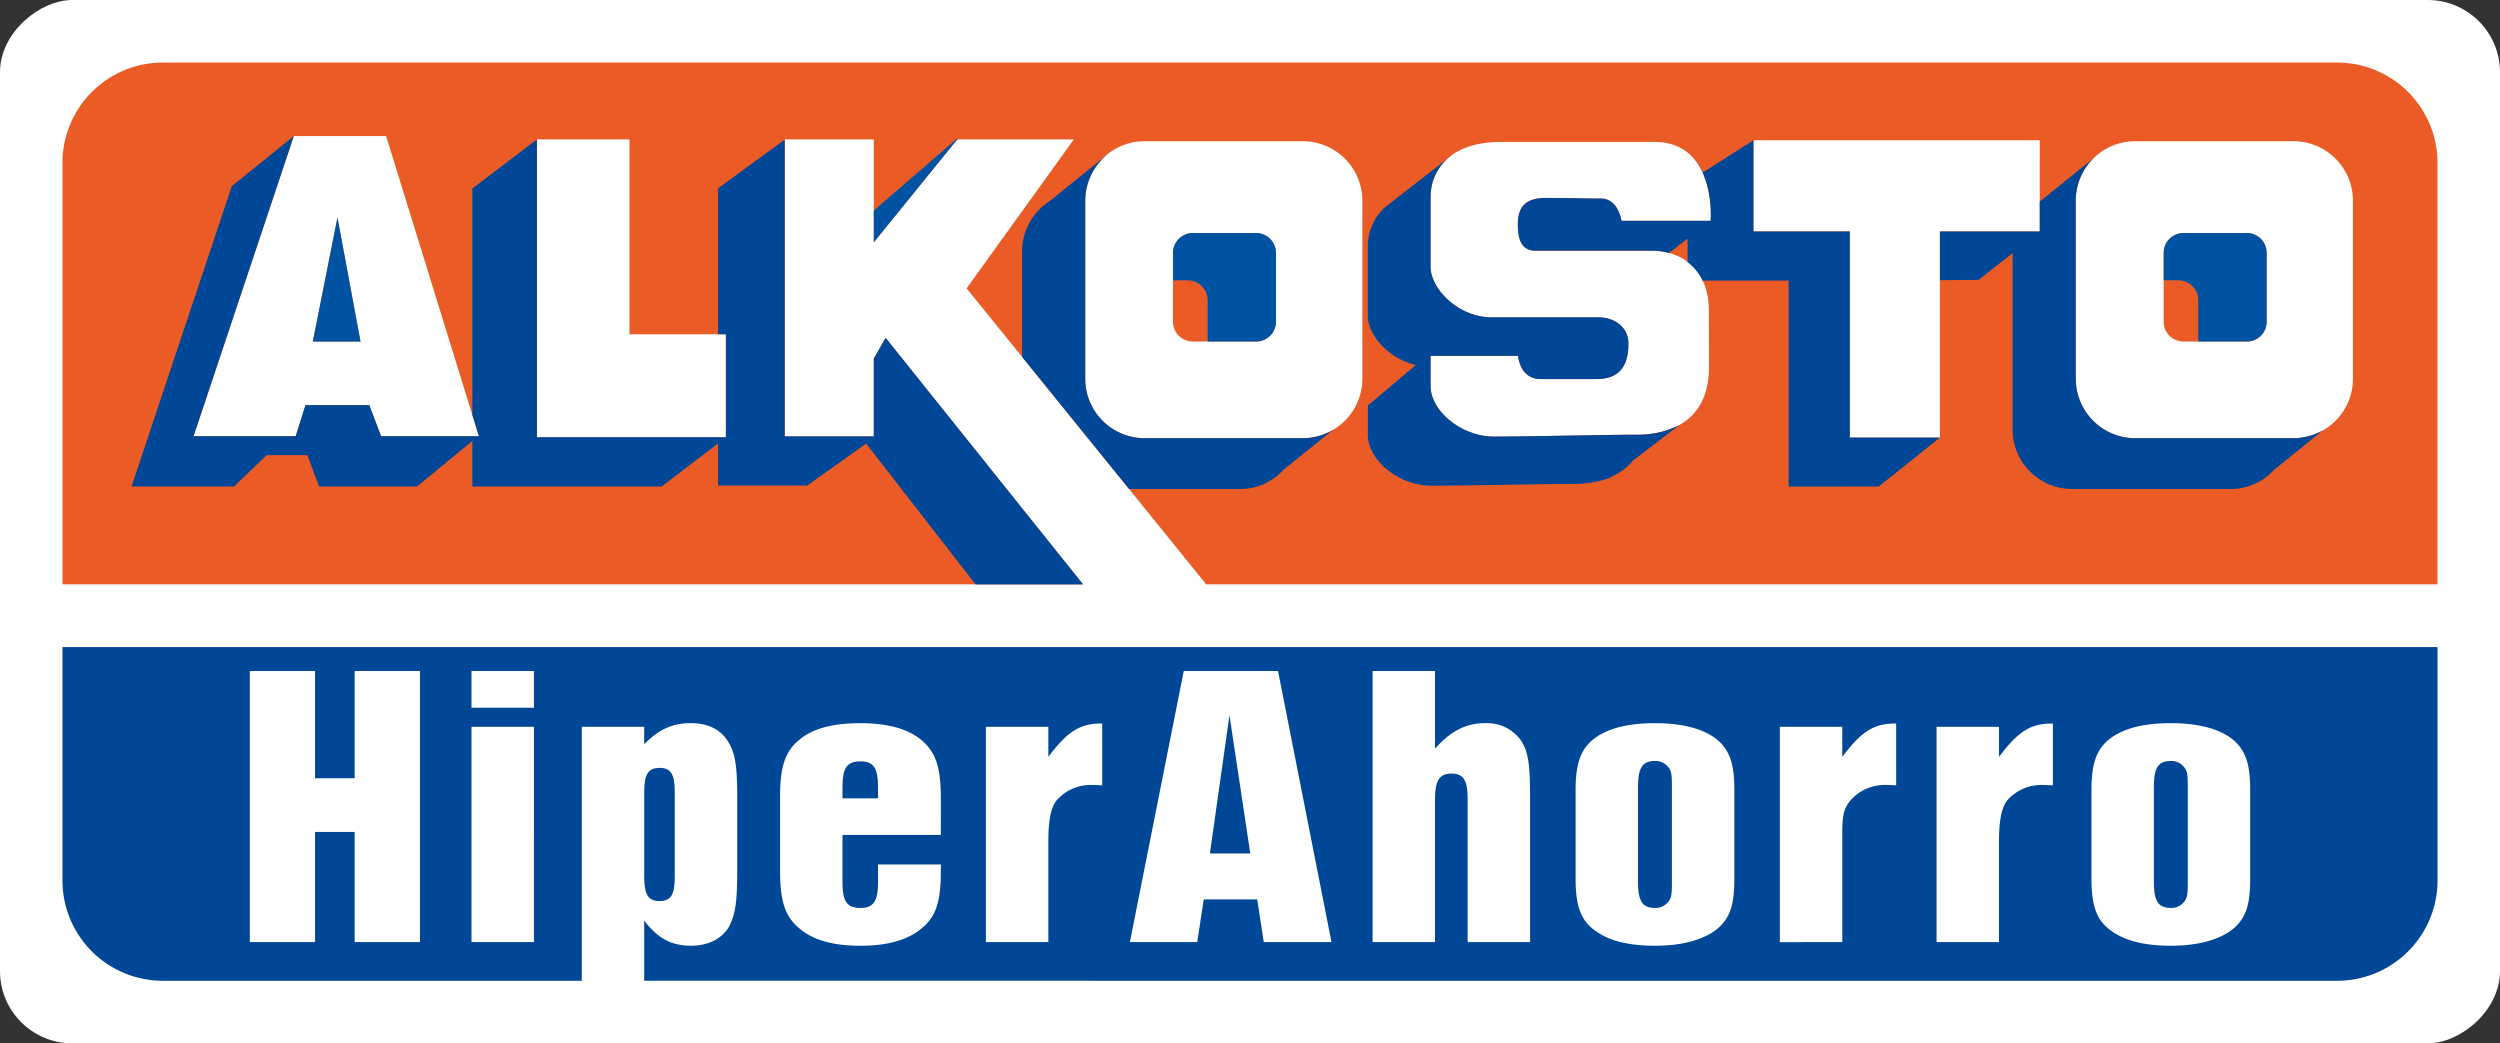 <svg xmlns="http://www.w3.org/2000/svg" width="484.013" height="202" viewBox="0 0 484.013 202"><rect x="0" y="0" width="484.013" height="202" fill="#333333" stroke="none"/><defs><style>.a{fill:#fff;}.b{fill:#004797;}.c{fill:#eb5b25;}.d{fill:#0053a3;}</style></defs><g transform="translate(0)"><rect class="a" width="202" height="484.013" rx="14" transform="translate(484.013 0) rotate(90)"></rect><g transform="translate(12.092 12.111)"><g transform="translate(0 113.167)"><path class="b" d="M387.831,368.5h7.818l-4.027-26.758Z" transform="translate(-165.683 -328.54)"></path><path class="b" d="M478.339,351.035c-2.448,0-3.319,1.261-3.319,5.037v18.381c0,3.777.871,5.037,3.319,5.037a3.112,3.112,0,0,0,2.53-1.185c.63-.784.709-1.416.709-3.852V356.072c0-2.44-.079-3.068-.709-3.857A3.122,3.122,0,0,0,478.339,351.035Z" transform="translate(-169.982 -328.983)"></path><path class="b" d="M275.634,378.216c2.131,0,2.919-1.18,2.919-4.72V357.162c0-3.544-.788-4.724-2.919-4.724-2.215,0-3,1.18-3,4.724V373.5C272.631,377.036,273.419,378.216,275.634,378.216Z" transform="translate(-160.002 -329.05)"></path><path class="b" d="M154.16,327.879v45.153a19.437,19.437,0,0,0,19.422,19.454H254.7V343.319h12.087V346.7c2.845-2.912,5.45-4.092,9.084-4.092,3.081,0,5.454,1.1,6.872,3.148,1.58,2.2,2.057,4.724,2.057,10.941v14.129c0,6.216-.32,8.5-1.423,10.86-1.264,2.516-4.031,4.013-7.507,4.013-3.791,0-6.48-1.416-9.084-4.881v11.665H594.568a19.437,19.437,0,0,0,19.421-19.454V327.879Zm69.214,57.114H210.734V363.667h-7.665v21.326H190.432V332.506h12.637V353.28h7.665V332.506h12.639Zm22.066,0H233.353V343.319H245.44Zm0-45.371H233.353v-7.116H245.44Zm78.779,24.63H305.177v9.173c0,3.7.871,4.961,3.48,4.961,2.526,0,3.4-1.341,3.4-4.961v-3.461h12.165v1.256c0,5.905-.95,8.893-3.711,11.1-2.689,2.284-6.637,3.385-11.85,3.385-5.3,0-9.246-1.1-11.855-3.385-2.762-2.28-3.712-5.273-3.712-11.1V356.7c0-5.744,1.029-8.656,3.712-10.861,2.609-2.2,6.479-3.228,11.855-3.228q7.937,0,11.85,3.308c2.762,2.361,3.711,5.273,3.711,11.252Zm31.242-9.6c-1.343-.08-1.423-.08-1.974-.08a8.822,8.822,0,0,0-6.795,2.912c-1.344,1.576-1.659,4.688-1.659,8.073v19.437H332.946V343.319h12.087v5.824c3.712-4.957,6.163-6.533,10.427-6.453Zm31.275,30.342-1.264-8.264H375.122l-1.265,8.264H360.819l10.432-52.487H389.5l10.353,52.487Zm51.565,0H426.214V357.407c0-3.781-.788-5.036-3.161-5.036-2.289,0-3.16,1.336-3.16,5.036v27.586H407.806V332.506h12.087v15.064c2.923-3.385,6.005-4.961,9.639-4.961a8.079,8.079,0,0,1,7.03,3.384c1.423,2.285,1.738,4.488,1.738,11.412Zm39.546-12.277c0,4.961-.793,7.476-3.082,9.52-2.53,2.2-6.794,3.465-12.248,3.465-4.9,0-8.69-.865-11.374-2.752-2.923-1.968-4.032-4.724-4.032-10.233V355.595c0-5.508,1.109-8.26,4.032-10.309,2.684-1.807,6.4-2.676,11.374-2.676,5.848,0,10.274,1.34,12.721,3.857,1.9,2.047,2.609,4.488,2.609,9.128Zm31.329-18.065c-1.344-.08-1.423-.08-1.979-.08a8.827,8.827,0,0,0-6.794,2.912c-1.34,1.576-1.66,2.912-1.66,6.3v21.213H486.656V343.319h12.086v5.824c3.717-4.957,6.164-6.533,10.433-6.453Zm30.341,0c-1.344-.08-1.423-.08-1.979-.08a8.828,8.828,0,0,0-6.794,2.912c-1.34,1.576-1.659,4.688-1.659,8.073v19.437H517V343.319h12.087v5.824c3.716-4.957,6.163-6.533,10.432-6.453Zm38.2,18.065c0,4.961-.793,7.476-3.082,9.52-2.531,2.2-6.794,3.465-12.245,3.465-4.9,0-8.689-.865-11.377-2.752-2.924-1.968-4.028-4.724-4.028-10.233V355.595c0-5.508,1.1-8.26,4.028-10.309,2.688-1.807,6.4-2.676,11.377-2.676,5.844,0,10.27,1.34,12.717,3.857,1.9,2.047,2.61,4.488,2.61,9.128Z" transform="translate(-154.16 -327.879)"></path><path class="b" d="M316.491,351.115c-2.61,0-3.48,1.26-3.48,4.961v2.2h6.877v-2.2C319.887,352.375,319.016,351.115,316.491,351.115Z" transform="translate(-161.993 -328.987)"></path><path class="b" d="M583.394,351.035c-2.451,0-3.318,1.261-3.318,5.037v18.381c0,3.777.867,5.037,3.318,5.037a3.1,3.1,0,0,0,2.526-1.185c.635-.784.714-1.416.714-3.852V356.072c0-2.44-.079-3.068-.714-3.857A3.113,3.113,0,0,0,583.394,351.035Z" transform="translate(-175.163 -328.983)"></path></g><path class="c" d="M205.154,264.553h9.221l-4.455-24Z" transform="translate(-156.675 -210.546)"></path><path class="c" d="M396.4,243.7H384.178a3.875,3.875,0,0,0-3.865,3.839v13.342a3.843,3.843,0,0,0,3.865,3.825H396.4a3.842,3.842,0,0,0,3.853-3.825V247.536A3.874,3.874,0,0,0,396.4,243.7Z" transform="translate(-165.312 -210.696)"></path><path class="c" d="M613.988,228.5a19.438,19.438,0,0,0-19.421-19.455H173.582A19.438,19.438,0,0,0,154.16,228.5v81.565H351.751l-38.21-47.706-2.3,3.982v15.083H293.989v-57.5H311.24V243.84l16.15-19.917h22.58l-20.762,28.832L375.6,310.063H613.988ZM215.846,281.383l-2.29-6.024H201.215l-1.9,6.024H179.534l19.414-58.112h17.874l17.97,58.112Zm66.758.2H246.014V223.923h17.933v37.722H282.6ZM405.832,270.24a11.559,11.559,0,0,1-11.55,11.535h-30.6a11.5,11.5,0,0,1-11.508-11.535V235.807a11.49,11.49,0,0,1,11.508-11.538h30.6a11.548,11.548,0,0,1,11.55,11.538Zm67.435-30.558H455.98s-.565-4.306-3.984-4.306c-3.067,0-6.188-.119-10.643-.119-4.214,0-5.42,2.02-5.42,5.105,0,3.012.734,5.108,3.447,5.108H461.9c5.512,0,11.018,3.382,11.018,11.636,0,4.4.026,4.4.026,10.869,0,8.727-5.279,13.12-14.248,13.12-4.4,0-21.337.363-27.45.363s-12.217-4.857-12.217-9.839v-5.785h16.949s.318,4.487,4.338,4.487h10.837c5.166,0,6.182-3.464,6.182-6.871,0-3.385-2.982-5.074-5.744-5.074H430.9c-6.531,0-11.874-5.52-11.874-9.832V235.267c0-5.756,4.088-10.853,13.57-10.853h29.785C474.478,224.414,473.267,239.681,473.267,239.681Zm63.706,2.069H517.645v39.9H500.193v-39.9H481.542V224.086h55.432Zm60.64,28.489A11.525,11.525,0,0,1,586.1,281.775H555.486A11.531,11.531,0,0,1,543.94,270.24V235.807a11.52,11.52,0,0,1,11.546-11.538H586.1a11.515,11.515,0,0,1,11.508,11.538Z" transform="translate(-154.16 -209.043)"></path><path class="c" d="M598.187,243.7H585.932a3.844,3.844,0,0,0-3.859,3.839v13.342a3.812,3.812,0,0,0,3.859,3.825h12.255A3.81,3.81,0,0,0,602,260.877V247.536A3.842,3.842,0,0,0,598.187,243.7Z" transform="translate(-175.262 -210.696)"></path><g transform="translate(13.379 14.228)"><path class="d" d="M368.408,226.732c-.174.1-.363.178-.531.289C368.045,226.91,368.234,226.834,368.408,226.732Z" transform="translate(-178.078 -224.115)"></path><path class="d" d="M369.926,225.941c.173-.071.364-.1.542-.168C370.29,225.836,370.1,225.869,369.926,225.941Z" transform="translate(-178.179 -224.069)"></path><path class="d" d="M415.323,228.579c.144.143.252.317.387.468C415.575,228.9,415.466,228.722,415.323,228.579Z" transform="translate(-180.418 -224.203)"></path><path class="d" d="M396.4,264.7a3.842,3.842,0,0,0,3.853-3.825V247.536A3.874,3.874,0,0,0,396.4,243.7H384.178a3.875,3.875,0,0,0-3.865,3.839v5.316h2.876a3.868,3.868,0,0,1,3.843,3.876V264.7Z" transform="translate(-178.691 -224.924)"></path><path class="d" d="M406.786,225.032h-.048a11.508,11.508,0,0,1,8.026,3.264A11.429,11.429,0,0,0,406.786,225.032Z" transform="translate(-179.995 -224.034)"></path><path class="b" d="M403.918,282.666h-30.6a11.5,11.5,0,0,1-11.508-11.535V236.7a11.466,11.466,0,0,1,4.333-8.973c-.28.221-.579.416-.839.662l-10.461,8.435a11.643,11.643,0,0,0-5.271,9.739V266.9L370.3,292.5H391.76a11.342,11.342,0,0,0,8.483-3.768l9.3-7.5c.152-.085.268-.218.415-.31A11.443,11.443,0,0,1,403.918,282.666Z" transform="translate(-177.175 -224.162)"></path><path class="d" d="M214.374,264.553l-4.455-24-4.765,24Z" transform="translate(-170.054 -224.774)"></path><path class="d" d="M319.388,244.577l16.151-19.918h.178l-.184-.184-16.145,13.951Z" transform="translate(-175.687 -224.007)"></path><path class="b" d="M314.235,263.069l-2.3,3.982v15.083H294.683V224.676l-12.912,9.444v28.238H283.3V282.3H246.708V224.636l-12.489,9.5V278l1.267,4.1H216.541l-2.29-6.025H201.909l-1.9,6.025H180.228l19.414-58.112-12,9.7-19.412,58.157h19.811l6.359-6.082h7.867l2.28,6.082h18.939l10.729-8.829v8.829h36.613l10.939-8.337v8.138h17.264l11.427-8.121,21.18,27.258h20.8Z" transform="translate(-168.233 -223.984)"></path><path class="d" d="M576.184,225.032a11.568,11.568,0,0,0-2.3.231A11.659,11.659,0,0,1,576.184,225.032Z" transform="translate(-188.237 -224.034)"></path><path class="d" d="M571.645,225.941c.357-.148.744-.234,1.12-.347C572.389,225.707,572,225.792,571.645,225.941Z" transform="translate(-188.126 -224.061)"></path><path class="d" d="M598.187,264.7A3.81,3.81,0,0,0,602,260.877V247.536a3.842,3.842,0,0,0-3.811-3.839H585.932a3.844,3.844,0,0,0-3.859,3.839v5.316h2.868a3.849,3.849,0,0,1,3.821,3.876V264.7Z" transform="translate(-188.641 -224.924)"></path><path class="d" d="M481.027,225.479a9.894,9.894,0,0,1,1.214.322A9.906,9.906,0,0,0,481.027,225.479Z" transform="translate(-183.658 -224.055)"></path><path class="d" d="M570.249,226.677c-.206.118-.429.21-.626.34C569.82,226.886,570.042,226.8,570.249,226.677Z" transform="translate(-188.027 -224.112)"></path><path class="d" d="M478.373,225.184a12.582,12.582,0,0,1,1.984.161A12.592,12.592,0,0,0,478.373,225.184Z" transform="translate(-183.527 -224.041)"></path><path class="d" d="M482.832,226.026a8.809,8.809,0,0,1,1.051.508A8.891,8.891,0,0,0,482.832,226.026Z" transform="translate(-183.747 -224.081)"></path><path class="d" d="M484.323,226.791a8.786,8.786,0,0,1,1.033.771A8.779,8.779,0,0,0,484.323,226.791Z" transform="translate(-183.82 -224.118)"></path><path class="d" d="M374.43,225.032a11.529,11.529,0,0,0-2.28.229A11.657,11.657,0,0,1,374.43,225.032Z" transform="translate(-178.289 -224.034)"></path><path class="d" d="M483.656,248.683a10.632,10.632,0,0,0-1.143-.521A10.93,10.93,0,0,1,483.656,248.683Z" transform="translate(-183.731 -225.137)"></path><path class="d" d="M488.828,255.231c.1.361.236.692.311,1.081C489.065,255.921,488.932,255.592,488.828,255.231Z" transform="translate(-184.043 -225.474)"></path><path class="b" d="M514.809,242.5H496.157V224.84h0l-9.813,6.249a10.623,10.623,0,0,0-2.5-3.486c4.706,4.309,4.034,12.832,4.034,12.832H470.6s-.565-4.306-3.984-4.306c-3.067,0-6.188-.119-10.643-.119-4.214,0-5.42,2.02-5.42,5.105,0,3.012.734,5.108,3.447,5.108h22.522a12.487,12.487,0,0,1,3.821.6c-.168-.055-.327-.137-.5-.188l3.571-2.752V248.4c-.142-.113-.31-.181-.458-.284a9.634,9.634,0,0,1,3.484,4.166c-.038-.082-.051-.189-.09-.269h16.624V291.9l17.445-.019,11.844-9.478H514.809Z" transform="translate(-182.155 -224.025)"></path><path class="d" d="M489.109,274.526c-.064.321-.166.608-.247.912C488.944,275.134,489.045,274.847,489.109,274.526Z" transform="translate(-184.044 -226.395)"></path><path class="b" d="M604.959,282.675H574.34a11.531,11.531,0,0,1-11.546-11.535V236.708a11.471,11.471,0,0,1,4.032-8.787c-.192.169-.317.3-.5.476l-10.46,8.435-.038.03v5.789H536.5v9.428l7.488-.06,6.584-5.185v34.125a11.527,11.527,0,0,0,11.521,11.548h30.653a11.442,11.442,0,0,0,8.514-3.768l9.284-7.5c.124-.07.219-.133.341-.208A12.065,12.065,0,0,1,604.959,282.675Z" transform="translate(-186.393 -224.172)"></path><path class="d" d="M414.629,282.411c.209-.182.441-.33.637-.526C415.071,282.079,414.837,282.231,414.629,282.411Z" transform="translate(-180.384 -226.746)"></path><path class="d" d="M620.615,273.313V273.3c0,.01,0,.017,0,.026C620.611,273.324,620.615,273.318,620.615,273.313Z" transform="translate(-190.541 -226.337)"></path><path class="d" d="M418.47,276.242c-.069.278-.163.545-.254.813C418.306,276.784,418.4,276.521,418.47,276.242Z" transform="translate(-180.561 -226.477)"></path><path class="d" d="M417.38,278.982c-.137.256-.26.52-.415.764C417.122,279.5,417.244,279.24,417.38,278.982Z" transform="translate(-180.499 -226.607)"></path><path class="b" d="M471.807,281.963c-4.4,0-21.337.363-27.45.363s-12.217-4.857-12.217-9.839V266.7h16.949s.318,4.487,4.338,4.487h10.837c5.166,0,6.182-3.464,6.182-6.871,0-3.385-2.982-5.074-5.744-5.074H444.013c-6.531,0-11.874-5.52-11.874-9.832V236.137a9.9,9.9,0,0,1,5.009-8.865A10.952,10.952,0,0,0,435,228.834l-10.7,8.345c-.379.27-.711.562-1.029.812A10.115,10.115,0,0,0,420,245.677V258.9c0,3.747,3.954,8.352,9.3,9.561l-9.3,7.85V282c0,4.947,6.1,9.839,12.213,9.839,6.078,0,23.036-.354,27.432-.354a20.254,20.254,0,0,0,7.391-1.234l.292-.256a10.339,10.339,0,0,0,3.91-2.937l9.066-6.976A17.394,17.394,0,0,1,471.807,281.963Z" transform="translate(-180.648 -224.141)"></path><path class="d" d="M418.886,273.313V273.3c0,.01,0,.017,0,.027Z" transform="translate(-180.593 -226.337)"></path><path class="d" d="M485.883,280.817c.166-.164.305-.35.459-.525C486.189,280.466,486.049,280.653,485.883,280.817Z" transform="translate(-183.897 -226.67)"></path><path class="d" d="M442.424,225.681c.332-.071.626-.174.978-.229C443.049,225.507,442.757,225.609,442.424,225.681Z" transform="translate(-181.754 -224.054)"></path><path class="d" d="M488.083,277.633c-.131.283-.277.553-.428.818C487.807,278.186,487.951,277.916,488.083,277.633Z" transform="translate(-183.985 -226.543)"></path><path class="d" d="M439.058,226.766a12.743,12.743,0,0,1,1.323-.583A12.965,12.965,0,0,0,439.058,226.766Z" transform="translate(-181.588 -224.089)"></path></g></g></g></svg>